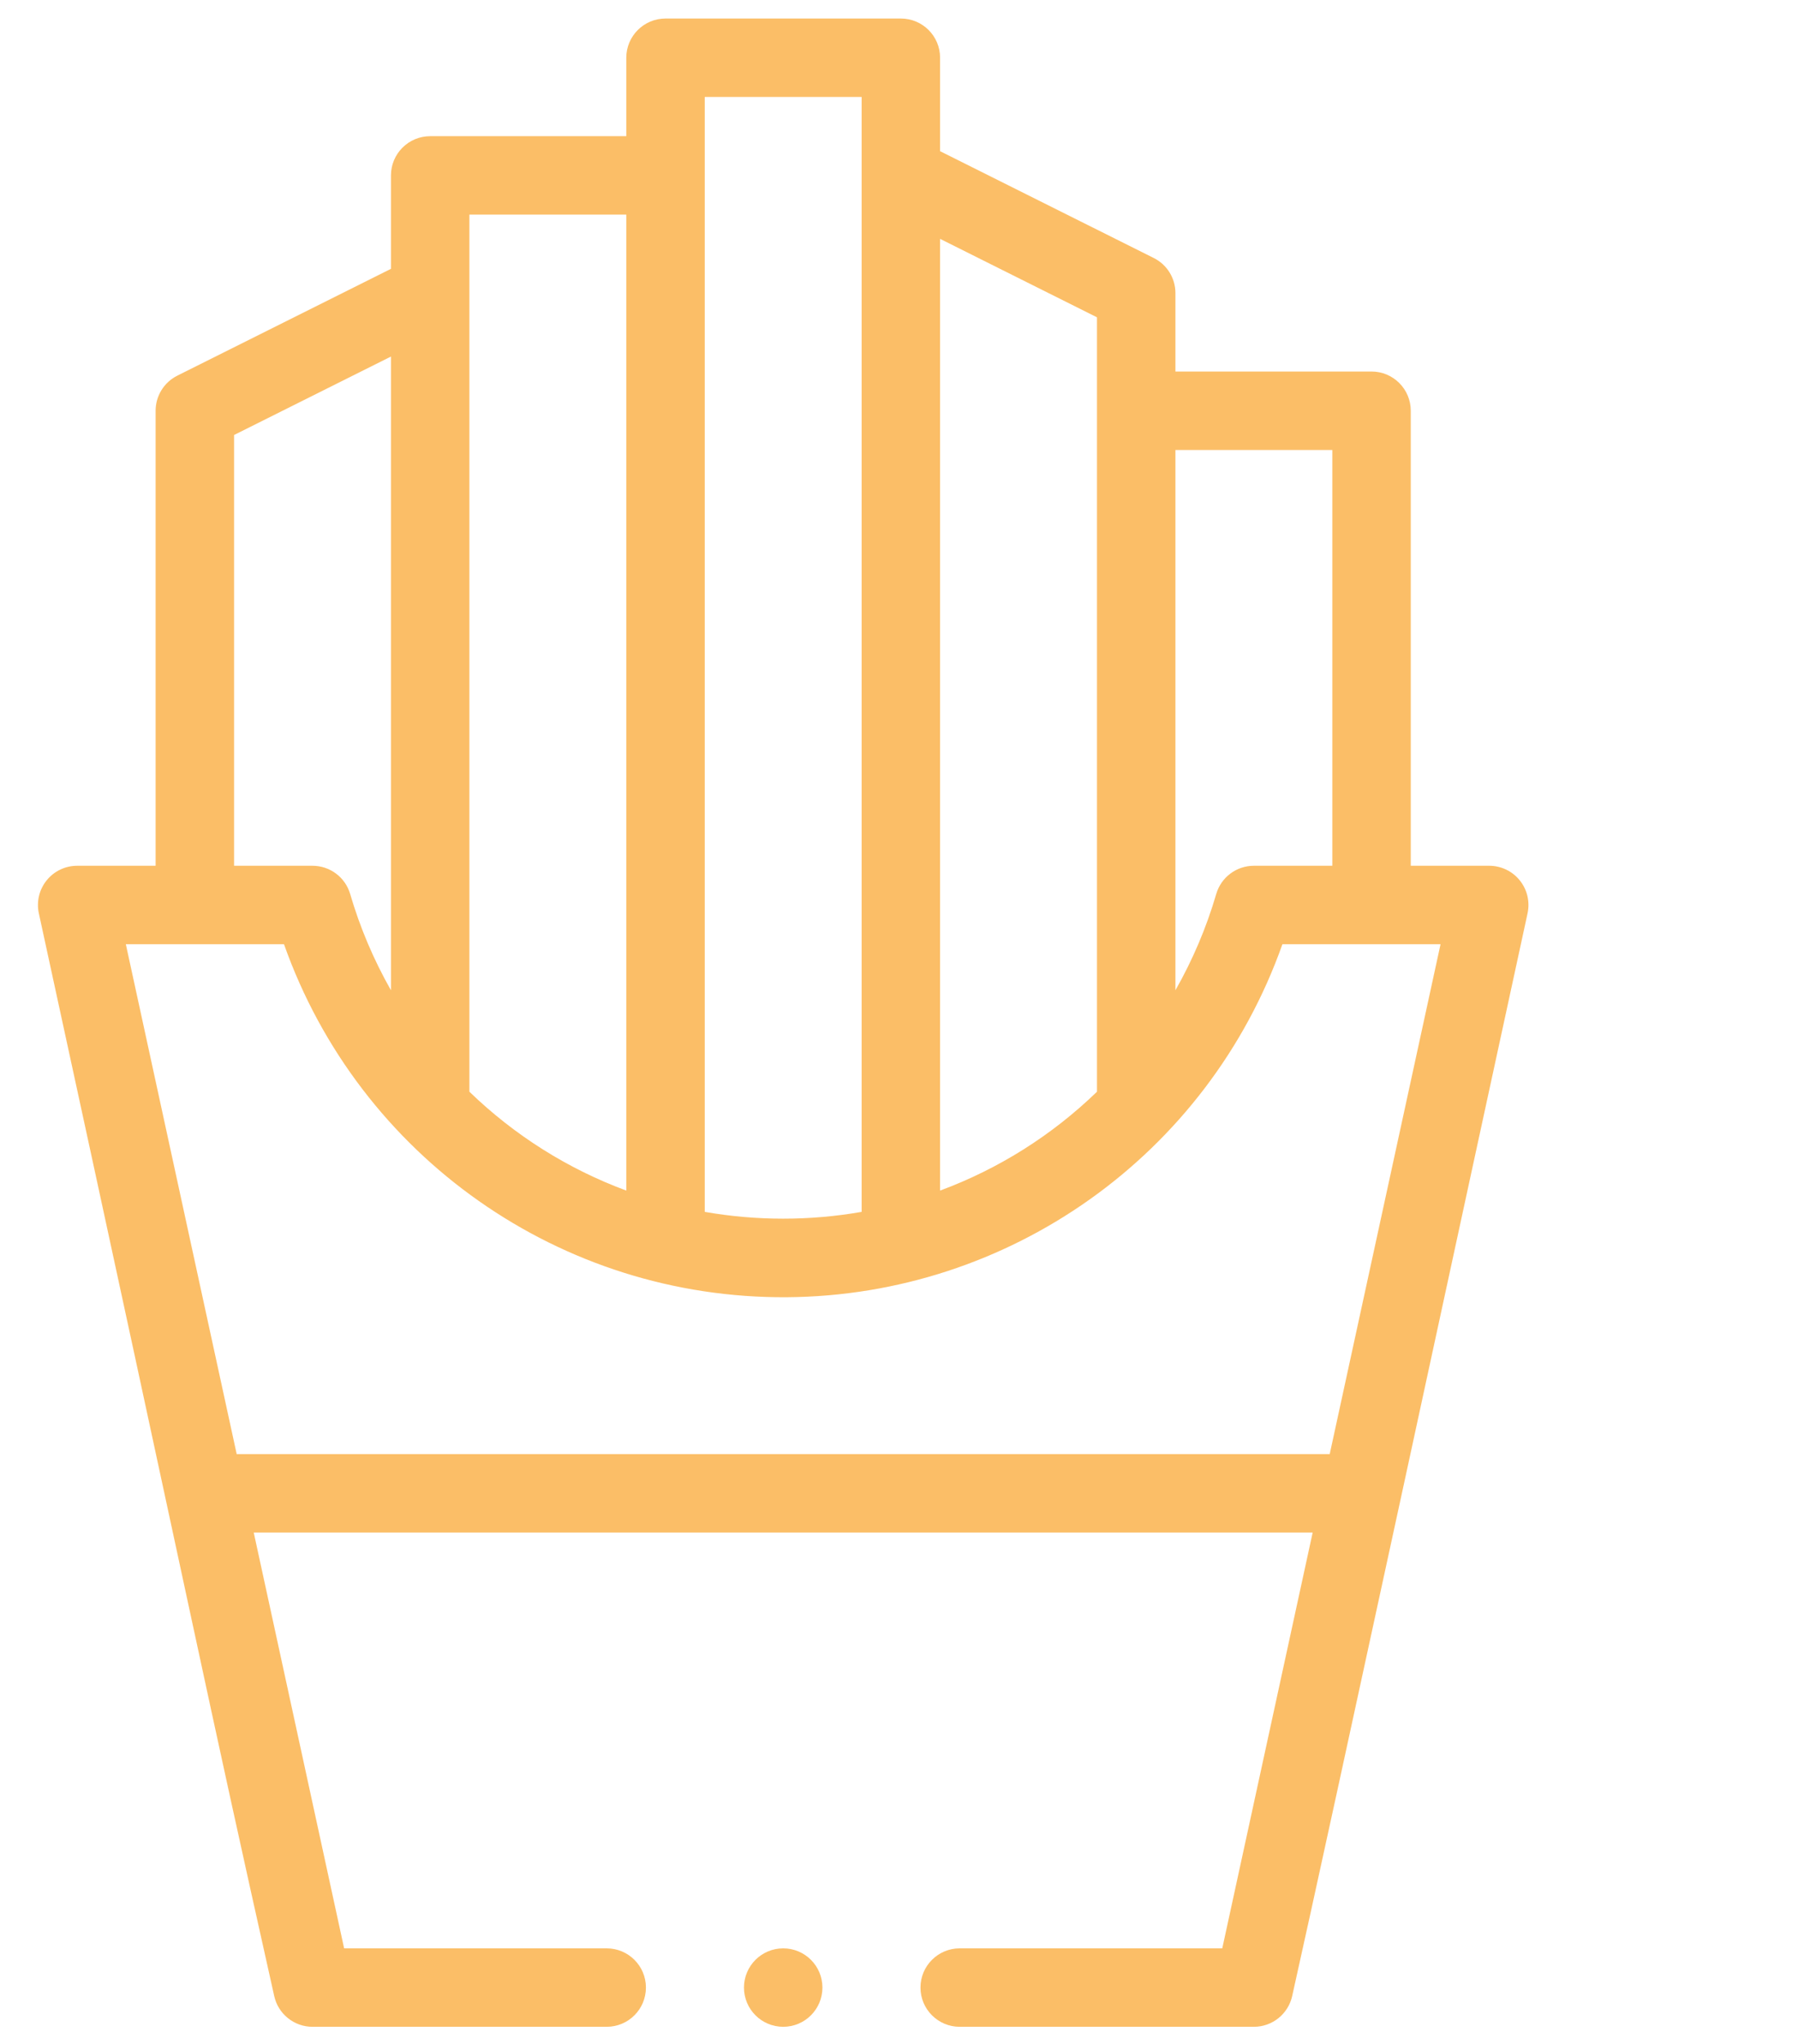 <svg xmlns="http://www.w3.org/2000/svg" width="73" height="83" viewBox="0 0 73 83" fill="none"><g clip-path="url(#clip0_56_136)"><path d="M31.799 82.288C32.678 82.288 33.391 81.575 33.391 80.695C33.391 79.816 32.678 79.103 31.799 79.103C30.919 79.103 30.206 79.816 30.206 80.695C30.206 81.575 30.919 82.288 31.799 82.288Z" fill="#FAA62D" fill-opacity="0.72"></path><path d="M61.703 35.743C61.401 35.368 60.945 35.15 60.463 35.15H57.278V16.677C57.278 15.797 56.565 15.084 55.686 15.084H47.723V11.899C47.723 11.296 47.383 10.745 46.843 10.475L38.168 6.138V2.344C38.168 1.465 37.455 0.752 36.576 0.752H27.021C26.142 0.752 25.428 1.465 25.428 2.344V5.529H17.466C16.587 5.529 15.873 6.242 15.873 7.122V10.915L7.199 15.252C6.659 15.522 6.318 16.074 6.318 16.677V35.15H3.133C2.652 35.15 2.196 35.368 1.894 35.743C1.591 36.118 1.475 36.61 1.577 37.081C8.211 67.594 8.222 68.026 11.132 81.034C11.291 81.766 11.939 82.288 12.688 82.288H24.632C25.512 82.288 26.225 81.575 26.225 80.695C26.225 79.816 25.512 79.103 24.632 79.103H13.972L10.302 62.222H53.295L49.625 79.103H38.965C38.085 79.103 37.372 79.816 37.372 80.695C37.372 81.575 38.085 82.288 38.965 82.288H50.908C51.658 82.288 52.305 81.766 52.465 81.034C54.121 73.628 59.587 48.27 62.02 37.081C62.122 36.61 62.006 36.118 61.703 35.743ZM54.093 18.269V35.15H50.908C50.201 35.15 49.578 35.617 49.38 36.296C48.982 37.66 48.423 38.973 47.723 40.205V18.269H54.093ZM44.538 12.883V44.324C42.709 46.096 40.541 47.459 38.168 48.338V9.698L44.538 12.883ZM28.613 3.937H34.983V49.202C33.933 49.386 32.866 49.478 31.798 49.478C30.731 49.478 29.664 49.386 28.613 49.202V3.937ZM25.428 8.714V48.338C23.056 47.459 20.888 46.096 19.058 44.324V8.714H25.428ZM9.503 17.661L15.873 14.476V40.205C15.174 38.973 14.615 37.66 14.217 36.296C14.019 35.617 13.396 35.15 12.688 35.15H9.503V17.661ZM53.987 59.037H9.61L5.109 38.335H11.53C14.585 46.962 22.765 52.734 31.957 52.667C40.957 52.601 49.028 46.916 52.067 38.335H58.487L53.987 59.037Z" fill="#FAA62D" fill-opacity="0.72"></path></g><defs><clipPath id="clip0_56_136"><rect width="72.128" height="81.536" fill="white" transform="translate(0.438 0.752)"></rect></clipPath></defs></svg>
